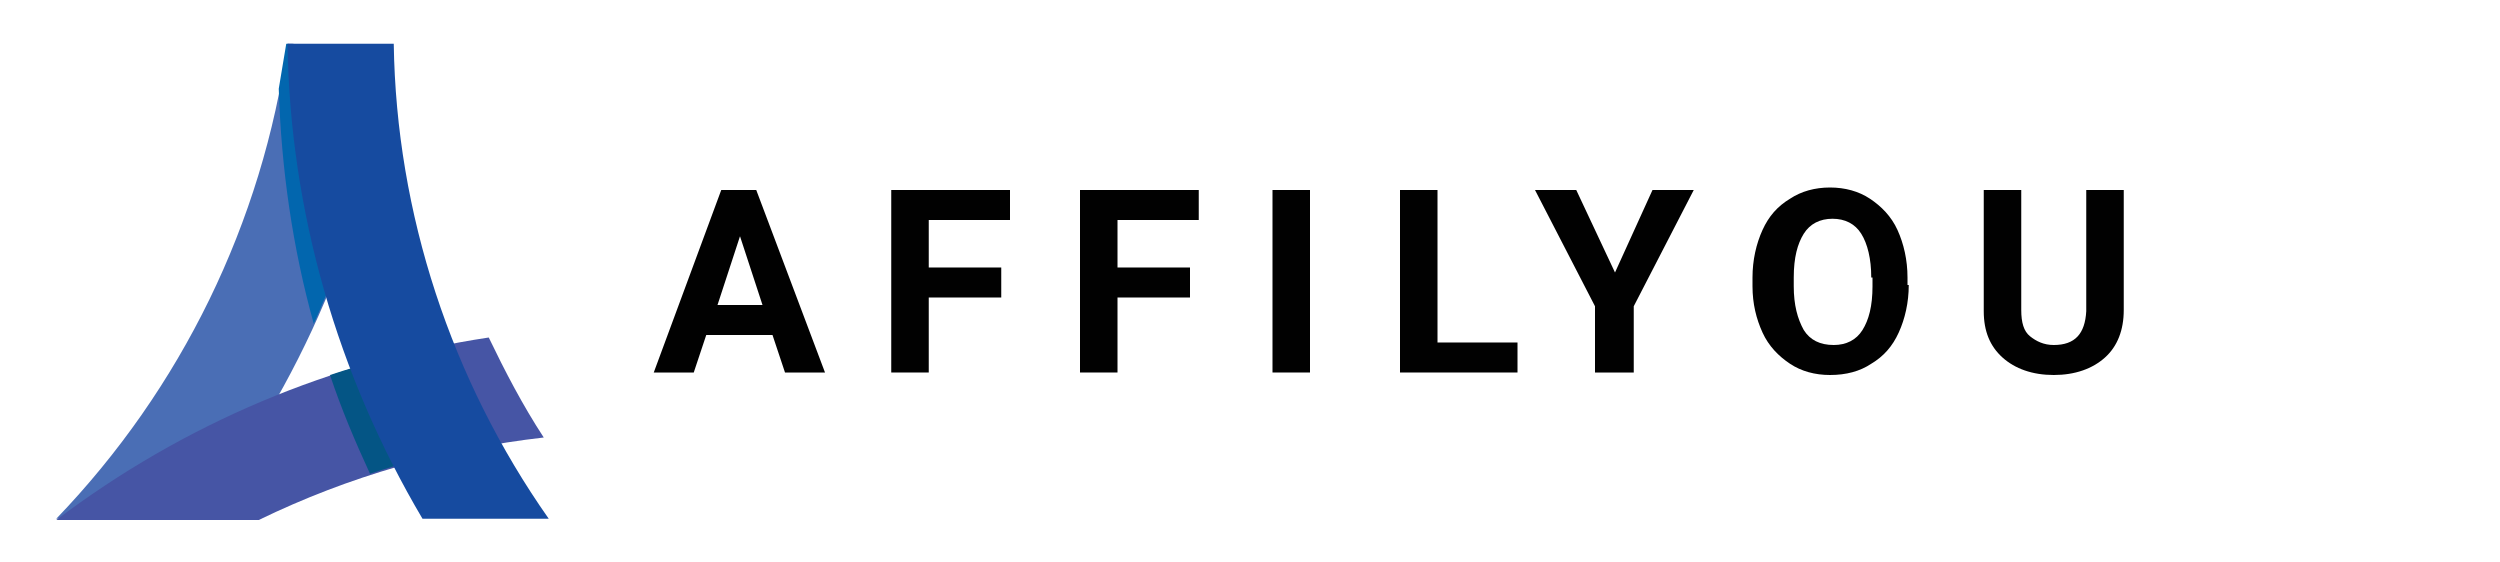 <?xml version="1.0" encoding="UTF-8"?> <!-- Generator: Adobe Illustrator 24.3.0, SVG Export Plug-In . SVG Version: 6.00 Build 0) --> <svg xmlns="http://www.w3.org/2000/svg" xmlns:xlink="http://www.w3.org/1999/xlink" version="1.1" id="Layer_1" x="0px" y="0px" viewBox="0 0 200 45" style="enable-background:new 0 0 200 45;" xml:space="preserve"> <style type="text/css"> .st0{fill:#4A6EB5;} .st1{fill:#4655A5;} .st2{fill:#0266AE;} .st3{fill:#045585;} .st4{fill:#164BA0;} .st5{enable-background:new ;} .st6{fill:#010101;} </style> <g> <g> <path class="st0" d="M23,3.5c-2,14.3-8.5,27.6-18.5,38h11.2c8.4-10.7,13.8-23.4,15.7-36.9l-8-1.1H23z"></path> <path class="st1" d="M39.1,27c-12.6,1.9-24.4,6.9-34.6,14.6h16.2c7.2-3.5,14.9-5.7,22.8-6.6C41.8,32.4,40.4,29.7,39.1,27z"></path> <path class="st2" d="M30.8,4.5l-6.6-0.9l-1.3-0.1c-0.2,1.2-0.4,2.4-0.6,3.6c0.2,6.4,1.1,12.7,2.8,18.8c2.6-5.8,4.6-11.9,5.7-18.1 C30.8,6.7,30.8,5.6,30.8,4.5z"></path> <path class="st3" d="M34.6,27.8c-2.8,0.6-5.5,1.3-8.2,2.2c0.9,2.7,2,5.3,3.2,7.9c2.7-0.9,5.5-1.6,8.4-2.2 C36.6,33.2,35.5,30.5,34.6,27.8z"></path> <path class="st4" d="M31.5,3.5H23c0.2,13.4,4,26.5,10.8,38h10.1C36.1,30.4,31.7,17.1,31.5,3.5z"></path> </g> <g class="st5"> <path class="st6" d="M61.8,26.8h-5.3l-1,3h-3.2l5.4-14.6h2.8L66,29.8h-3.2L61.8,26.8z M57.4,24.4H61l-1.8-5.5L57.4,24.4z"></path> <path class="st6" d="M80.1,23.8h-5.8v6h-3V15.2h9.5v2.4h-6.5v3.8h5.8V23.8z"></path> <path class="st6" d="M95.2,23.8h-5.8v6h-3V15.2h9.5v2.4h-6.5v3.8h5.8V23.8z"></path> <path class="st6" d="M104.8,29.8h-3V15.2h3V29.8z"></path> </g> <g class="st5"> <path class="st6" d="M115,27.4h6.4v2.4h-9.4V15.2h3V27.4z"></path> </g> <g class="st5"> <path class="st6" d="M129.2,21.8l3-6.6h3.3l-4.8,9.3v5.3h-3.1v-5.3l-4.8-9.3h3.3L129.2,21.8z"></path> </g> <g class="st5"> <path class="st6" d="M152.7,22.8c0,1.4-0.3,2.7-0.8,3.8c-0.5,1.1-1.2,1.9-2.2,2.5c-0.9,0.6-2,0.9-3.3,0.9c-1.2,0-2.3-0.3-3.2-0.9 c-0.9-0.6-1.7-1.4-2.2-2.5c-0.5-1.1-0.8-2.3-0.8-3.7v-0.7c0-1.4,0.3-2.7,0.8-3.8c0.5-1.1,1.2-1.9,2.2-2.5c0.9-0.6,2-0.9,3.2-0.9 c1.2,0,2.3,0.3,3.2,0.9c0.9,0.6,1.7,1.4,2.2,2.5c0.5,1.1,0.8,2.4,0.8,3.8V22.8z M149.7,22.2c0-1.5-0.3-2.7-0.8-3.5 c-0.5-0.8-1.3-1.2-2.3-1.2c-1,0-1.8,0.4-2.3,1.2c-0.5,0.8-0.8,1.9-0.8,3.5v0.7c0,1.5,0.3,2.6,0.8,3.5c0.5,0.8,1.3,1.2,2.4,1.2 c1,0,1.8-0.4,2.3-1.2c0.5-0.8,0.8-1.9,0.8-3.5V22.2z"></path> <path class="st6" d="M169.9,15.2v9.6c0,1.6-0.5,2.9-1.5,3.8c-1,0.9-2.4,1.4-4.1,1.4c-1.7,0-3.1-0.5-4.1-1.4 c-1-0.9-1.5-2.1-1.5-3.7v-9.7h3v9.6c0,1,0.2,1.7,0.7,2.1c0.5,0.4,1.1,0.7,1.9,0.7c1.7,0,2.5-0.9,2.6-2.7v-9.7H169.9z"></path> </g> </g> </svg> 
